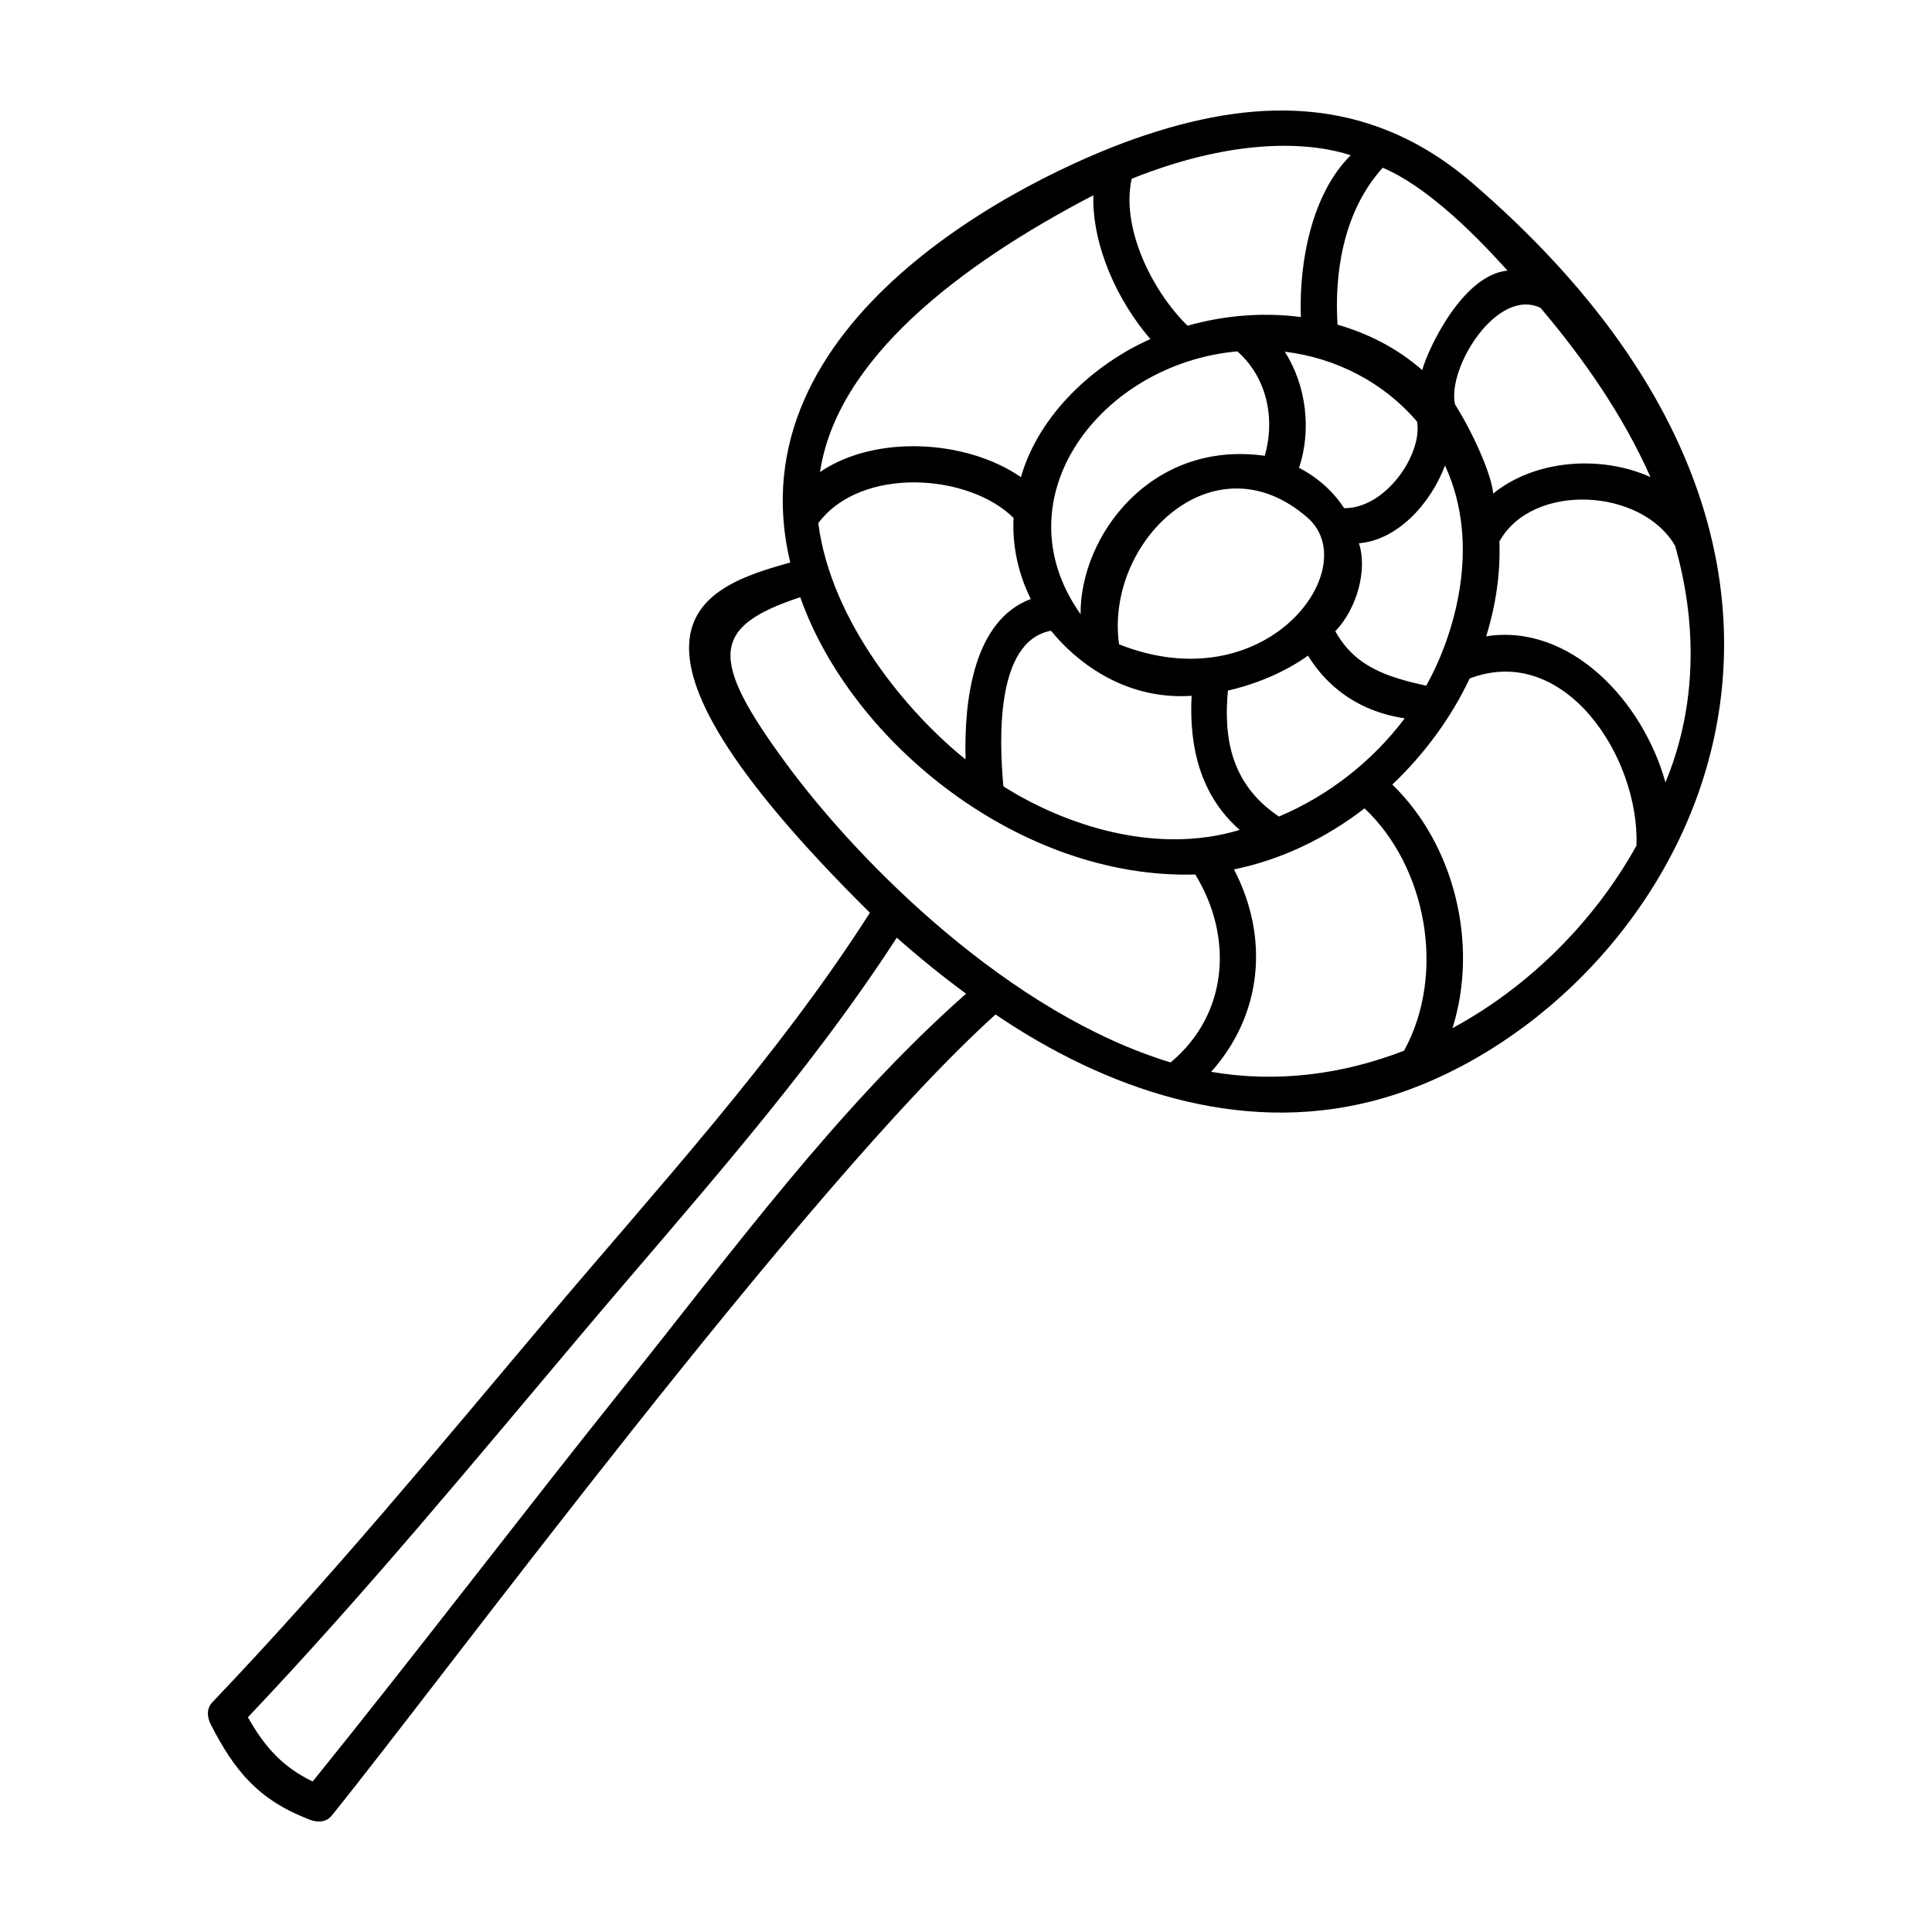 <?xml version="1.0" encoding="UTF-8"?>
<!-- Uploaded to: SVG Repo, www.svgrepo.com, Generator: SVG Repo Mixer Tools -->
<svg fill="#000000" width="800px" height="800px" version="1.1" viewBox="144 144 512 512" xmlns="http://www.w3.org/2000/svg">
 <path d="m445.16 180.62c-29.59 10.309-107.1 48.523-91.73 112.44-22.449 6.34-55.75 16.742 21.105 92.832-24.656 38.617-56.816 73.496-86.227 108.41-28.684 34.039-57.254 68.578-88.012 100.79-1.594 1.668-1.441 3.93-0.473 5.836 6.422 12.59 12.828 20.156 26.27 25.312 1.953 0.75 4.312 0.766 5.773-1.039 28.805-35.535 125.66-167 175.96-212.35 29.113 19.734 64.328 31.93 99.469 23.055 74.555-18.836 153.24-134.51 26.98-243.33-28.133-24.262-59.02-22.441-89.117-11.957zm56.797 4.527c-10.262 10.148-13.742 28.121-13.219 42.875-9.941-1.305-20.273-0.473-30.027 2.297-9.43-9.234-17.695-25.992-14.801-38.953 28.73-11.488 48.43-9.402 58.047-6.219zm19.992 140.57c-10.223-2.281-18.762-4.887-24.078-14.426 5.84-6.125 8.535-16.375 6.262-23.32 10.055-0.805 18.918-10.273 22.812-20.605 9.941 21.48 2.144 45.711-4.996 58.352zm-39.016 34.676c-12.988-8.695-14.641-21.285-13.523-33.387 7.516-1.707 15.047-4.863 21.234-9.25 2.734 4.488 9.992 14.297 25.625 16.609-8.551 11.355-20.145 20.461-33.336 26.027zm-122.08-77.762c11.387-15.23 40.02-13.098 51.746-1.371-0.367 7.582 1.309 14.914 4.566 21.484-14.973 5.606-17.73 26.305-17.277 42.508-15.293-12.246-35.66-36.445-39.035-62.621zm158.69-26.883c1.457 8.691-8.379 23.051-19.324 22.922-2.957-4.527-7.117-8.176-11.957-10.691 3.352-10.148 1.914-21.758-3.758-30.773 13.812 1.68 26.375 8.328 35.039 18.543zm-78.984 59.004c-3.777-27.102 25.027-55.281 49.938-33.578 15.211 13.254-10.777 49.09-49.938 33.578zm31.348-77.637c7.859 6.902 10.105 17.863 7.266 27.676-30.199-4.223-48.969 21.289-48.805 41.984-21.816-30.824 5.449-66.434 41.539-69.66zm-62 115.28c-1.102-12.141-2.168-38.484 12.625-41.246 6.027 7.488 18.934 18.488 37.258 17.246-0.715 13.672 2.394 26.484 12.75 35.539-22.258 6.75-46.418-1.281-62.633-11.539zm23.84-156.65c-0.348 13.27 6.363 28.008 15.125 38.113-14.738 6.523-29.504 19.789-34.32 36.598-14.348-9.977-38.648-11.352-53.238-1.359 4.449-29.812 36.703-54.734 72.434-73.352zm-77.676 106.52c13.648 38.691 58.48 74.816 104.69 73.484 10.051 16.402 8.887 36.93-6.531 49.805-42.379-12.832-82.223-52.438-101.95-79.289-20.473-27.867-19.859-36.176 3.789-44zm43.695 105.3c-33.93 30.059-61.789 68.227-89.996 103.46-27.887 34.828-54.871 70.383-82.91 105.09-8.07-3.894-12.801-9.273-17.156-17.027 30.77-32.449 59.414-67.137 88.211-101.3 28.598-33.938 59.523-67.898 83.742-105.3 5.883 5.211 12.012 10.176 18.395 14.883-0.094 0.066-0.188 0.117-0.285 0.203zm65.207 20.48c13.543-15.148 15.473-35.508 6.047-53.645 12.535-2.559 24.355-8.273 34.605-16.176 16.488 15.566 21.629 43.906 10.465 64.219-16.16 6.277-33.645 8.605-51.117 5.602zm63.953-11.574c6.953-22.062 0.637-48.496-15.949-64.555 8.504-8.062 15.559-17.664 20.504-28.117 25.109-9.574 45.051 20.793 44.203 44.301-11.281 20.266-28.543 37.414-48.758 48.371zm56.438-65.121c-5.996-21.578-25.258-42.219-47.516-38.719 2.551-8.172 3.812-16.656 3.512-25.148 8.746-15.758 37.762-14.168 46.582 1.203 1.941 7.144 9.43 33.715-2.578 62.664zm-3.973-80.926c-13.289-5.969-30.77-4.539-41.699 4.394-0.23-4.523-5.168-15.879-10.102-23.66-2.121-9.77 11.234-31.105 22.676-25.559 11.598 13.688 21.926 28.637 29.125 44.824zm-37.883-54.711c-11.879 1.137-21.039 20.656-22.598 26.359-6.523-5.707-14.219-9.672-22.449-12.027-0.828-12.809 1.184-29.711 11.98-41.59 14.406 6.098 29.922 23.863 33.066 27.258z"/>
</svg>